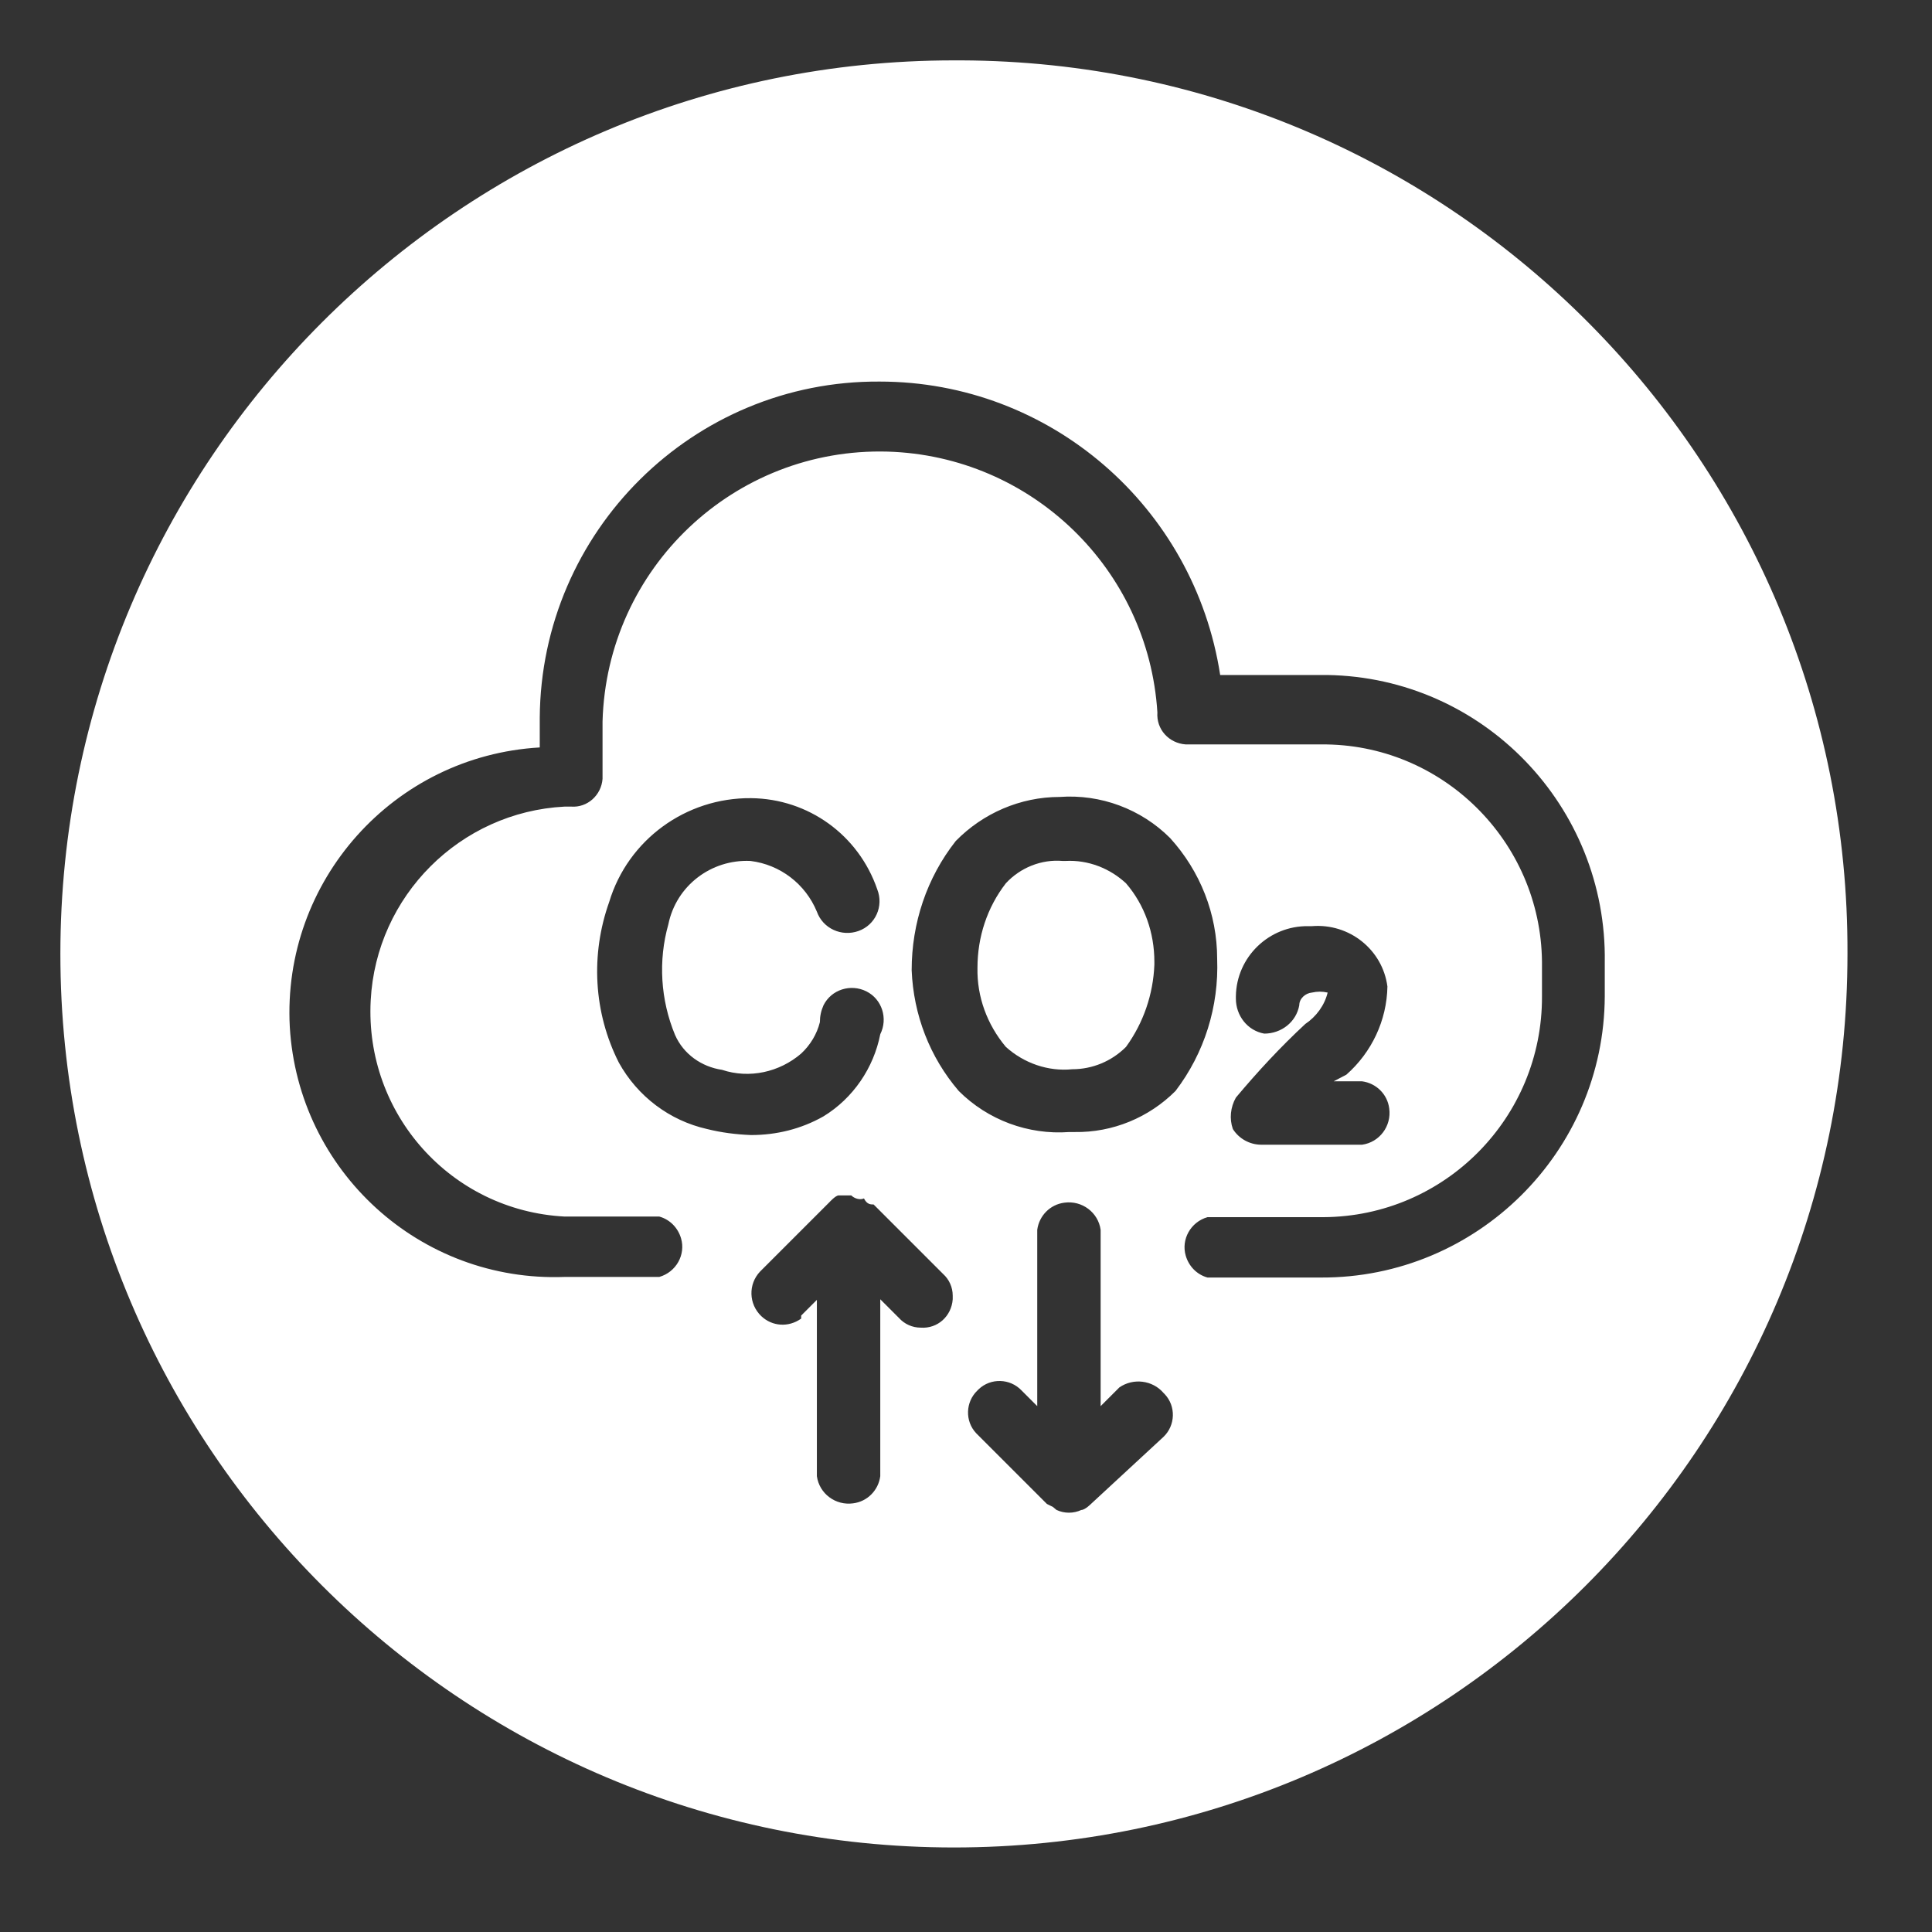 <?xml version="1.0" encoding="UTF-8"?>
<svg id="Layer_1" data-name="Layer 1" xmlns="http://www.w3.org/2000/svg" viewBox="0 0 32 32">
  <rect x="0" y="0" width="32" height="32" fill="#333333" stroke="none"/>
  <defs>
    <style>
      .cls-1 {
        fill: #fff;
        stroke-width: 0px;
      }
    </style>
  </defs>
  <path class="cls-1" d="m15.92,1h-.12C7.63,1,1,7.63,1,15.8s6.63,14.8,14.8,14.8,14.8-6.63,14.8-14.8c.03-8.14-6.54-14.77-14.68-14.8Zm-4.21,17.7c-.62-.14-1.15-.54-1.46-1.1-.42-.83-.47-1.79-.16-2.66.31-1.03,1.27-1.73,2.35-1.72.95.01,1.78.61,2.09,1.51.11.28-.03.59-.31.69-.28.1-.59-.04-.69-.32-.19-.46-.61-.78-1.1-.84h0c-.65-.03-1.23.41-1.36,1.05-.17.6-.13,1.25.11,1.83.14.32.44.53.78.58.45.15.95.04,1.31-.27.15-.14.26-.32.31-.52,0-.1.02-.19.06-.28.13-.26.45-.36.71-.23.26.13.36.45.23.71-.11.56-.45,1.06-.94,1.36-.37.21-.78.31-1.2.31-.25-.01-.49-.04-.73-.1Zm4.07,2.82c-.02.28-.25.49-.53.47-.14,0-.27-.06-.36-.16l-.31-.31v2.93c-.03.23-.21.42-.45.45-.29.04-.56-.16-.6-.45v-2.92l-.26.26v.05c-.21.15-.48.13-.66-.04-.21-.2-.22-.53-.02-.74l1.15-1.15s.1-.11.15-.11h.21c.05.05.14.08.21.05.05.1.11.1.16.1,0,0,1.15,1.15,1.15,1.15.1.09.16.22.16.36v.06Zm3.49,2.28l-1.2,1.11s-.1.1-.16.1c-.13.06-.28.06-.41,0l-.06-.05s-.1-.05-.1-.05l-1.15-1.15-.02-.02c-.19-.2-.18-.52.02-.71l.02-.02c.2-.19.52-.18.71.02l.26.26v-2.92c.03-.23.21-.42.45-.45.29-.04.56.16.6.45v2.92l.31-.31c.23-.16.55-.12.73.09l.02.02c.19.2.18.52-.02.71Zm-1.47-5.05h-.09c-.68.05-1.35-.2-1.83-.68-.48-.56-.75-1.26-.78-2,0-.78.25-1.53.73-2.14.45-.46,1.07-.73,1.72-.73.68-.05,1.35.2,1.83.68.5.55.78,1.26.78,2,.03.79-.21,1.56-.69,2.19-.44.44-1.04.69-1.67.68Zm8.78-2.29v.04c-.01,2.58-2.12,4.67-4.7,4.66h-1.88c-.18-.05-.31-.19-.36-.36-.08-.27.08-.56.36-.64h1.92c2.01-.01,3.63-1.65,3.62-3.66v-.57c-.02-2-1.66-3.62-3.66-3.6h-2.24c-.28-.02-.49-.25-.47-.53-.15-2.38-2.09-4.25-4.47-4.32-2.54-.07-4.65,1.93-4.72,4.47v.95c-.02.27-.25.48-.52.46h-.11c-1.73.09-3.12,1.48-3.21,3.21-.1,1.88,1.33,3.48,3.21,3.58h1.57c.18.05.31.19.36.36.08.27-.08.56-.36.64h-1.57c-2.39.09-4.41-1.75-4.55-4.14-.13-2.42,1.72-4.49,4.14-4.63v-.49c.02-3.09,2.54-5.59,5.63-5.57,2.82,0,5.21,2.07,5.64,4.86h1.77c2.59.04,4.64,2.18,4.6,4.76v.52Zm-4.85-.02c-.11.01-.21.1-.21.21-.05.28-.3.47-.58.47-.28-.05-.47-.3-.47-.58v-.04c.01-.65.55-1.17,1.2-1.16h.06c.62-.05,1.17.39,1.25,1-.01.56-.26,1.09-.68,1.46l-.21.11h.47c.23.03.42.21.45.45.04.29-.16.56-.45.6h-1.67c-.19,0-.37-.1-.47-.26-.06-.17-.04-.36.05-.52.36-.43.74-.84,1.15-1.22.18-.12.32-.31.37-.52-.09-.02-.17-.02-.26,0Z"/>
  <path class="cls-1" d="m17.65,14.26h-.05c-.35-.03-.7.11-.94.37-.31.4-.47.89-.47,1.4-.01.48.16.94.47,1.31.3.27.7.41,1.1.37.33,0,.65-.13.89-.37.29-.4.45-.87.47-1.36v-.05c0-.48-.16-.94-.47-1.3-.27-.25-.63-.39-1-.37Z"/>
</svg>